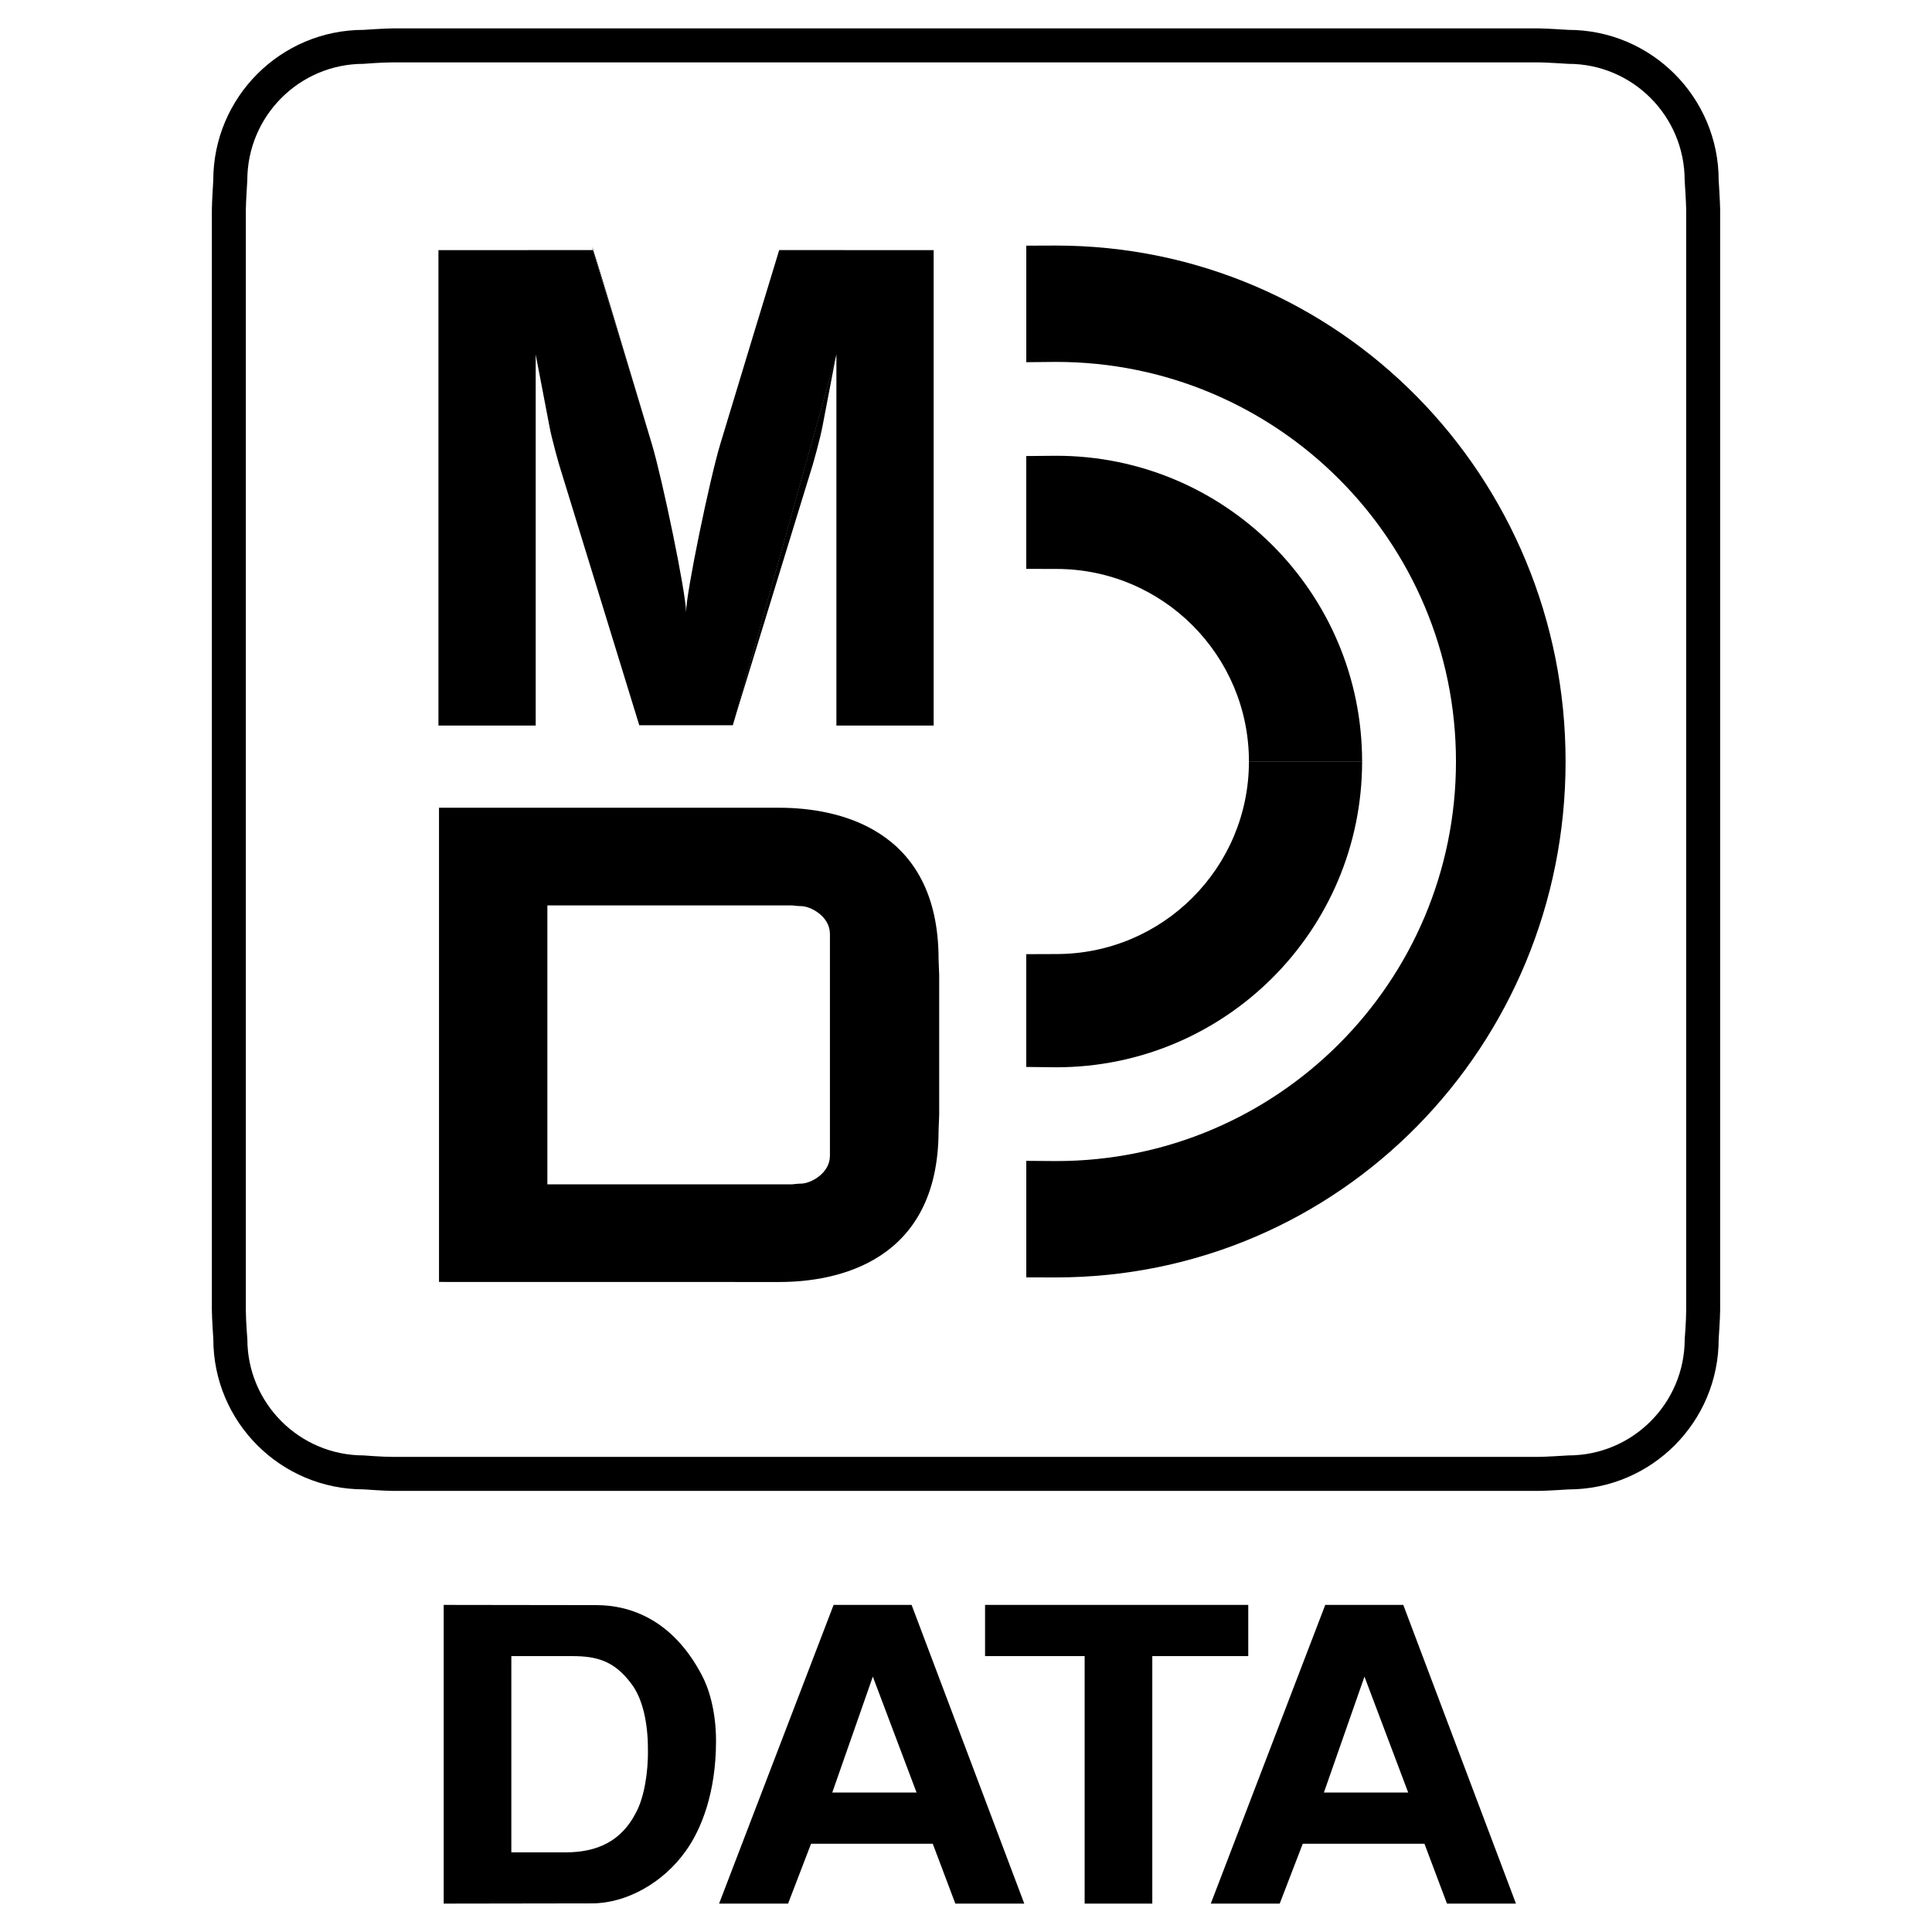 <svg xmlns="http://www.w3.org/2000/svg" width="2500" height="2500" viewBox="0 0 192.756 192.756"><g fill-rule="evenodd" clip-rule="evenodd"><path fill="#fff" d="M0 0h192.756v192.756H0V0z"/><path d="M135.898 75.969c0 16.854-13.66 30.514-30.508 30.514l-3-.033V95.197l3-.011c10.611 0 19.217-8.6 19.217-19.217h11.291z"/><path d="M145.262 75.986c0-22.026-17.852-39.878-39.871-39.878l-3 .028V24.51l2.934-.011c28.361 0 50.873 23.118 50.873 51.476 0 28.362-22.512 51.475-50.869 51.475l-2.938-.006v-11.625l3 .021c22.02 0 39.871-17.852 39.871-39.871v.017z"/><path d="M124.607 75.986c0-10.618-8.605-19.223-19.217-19.223l-3-.006V45.499l3-.027c16.848 0 30.508 13.66 30.508 30.515h-11.291v-.001zM73.115 72.357H63.78l-7.986-25.966s-.763-2.631-.993-3.946l-1.354-7.072v37.018h-9.703V24.956l15.41-.005s4.854 15.906 5.896 19.395c1.042 3.494 3.4 14.825 3.4 16.731 0-1.906 2.352-13.237 3.4-16.731 1.042-3.489 5.891-19.395 5.891-19.395l15.41.005v47.435h-9.703V35.373L73.115 72.357z"/><path d="M83.431 35.373l-1.354 7.072c-.234 1.315-.997 3.946-.997 3.946l-7.981 25.966 10.332-36.984zM59.154 24.95s-1.143-4.164 5.896 19.395L59.154 24.95zM93.642 95.709c0-13.153-10.205-15.12-15.884-15.12H43.8V127.9s27.426 0 33.958.006c5.68 0 15.884-1.967 15.884-15.121l.061-1.57V97.281l-.061-1.572zm-10.841 19.607c0 1.762-1.939 2.775-2.887 2.775-.306 0-.892.072-.892.072H54.611V90.331h24.412s.585.073.892.073c.947 0 2.887 1.014 2.887 2.775v22.137h-.001z"/><path d="M171.619 75.138V20.915c0-.663-.146-2.92-.146-2.92 0-8.288-6.721-15.015-15.008-15.015 0 0-2.246-.146-2.91-.146H39.184c-.786 0-2.903.146-2.903.146-8.288 0-15.004 6.727-15.004 15.02 0 0-.139 2.251-.139 2.915v109.773c0 .781.145 2.904.145 2.904 0 8.287 6.722 15.002 15.009 15.002 0 0 2.118.152 2.904.152h114.365c.664 0 2.91-.146 2.91-.146 8.287 0 15.002-6.721 15.002-15.008 0 0 .146-2.123.146-2.904v-55.55h-3.389v55.583c0 1.104-.146 2.871-.146 2.871 0 6.414-5.199 11.615-11.613 11.615 0 0-2.291.145-2.91.145H39.162c-1.103 0-2.87-.145-2.87-.145-6.415 0-11.614-5.201-11.614-11.615 0 0-.15-1.768-.15-2.871V20.915c0-.618.145-2.915.145-2.915 0-6.42 5.194-11.631 11.609-11.631 0 0 1.767-.145 2.87-.145h114.404c.619 0 2.91.145 2.91.145 6.414 0 11.613 5.211 11.613 11.626 0 0 .152 2.302.152 2.92v54.224h3.388v-.001zM70 167.092c-2.882-5.479-7.112-6.949-10.483-6.949l-15.249-.021v29.801l14.797-.023c3.417 0 7.106-2.045 9.358-5.232 1.527-2.123 3.015-5.779 3.015-10.975 0-3.066-.764-5.375-1.438-6.601zm-6.527 13.711c-1.482 2.943-3.957 4.008-7.062 4.008h-5.395v-19.58h6.069c2.43 0 4.186.453 5.891 2.742 1.17 1.512 1.666 4.002 1.666 6.5.046 2.445-.406 4.904-1.169 6.33zM80.918 183.953l-2.291 5.969h-6.883l11.425-29.801h7.781l11.241 29.801h-6.877l-2.252-5.969H80.918l2.118-5.111h8.41l-4.364-11.565-4.046 11.565-2.118 5.111zM124.539 160.121v5.109h-9.574v24.692h-6.75V165.23h-9.936v-5.109h26.26zM129.975 183.953l-2.297 5.969h-6.877l11.42-29.801h7.785l11.242 29.801h-6.883l-2.246-5.969h-12.144l2.111-5.111h8.41l-4.363-11.565-4.047 11.565-2.111 5.111z"/></g></svg>